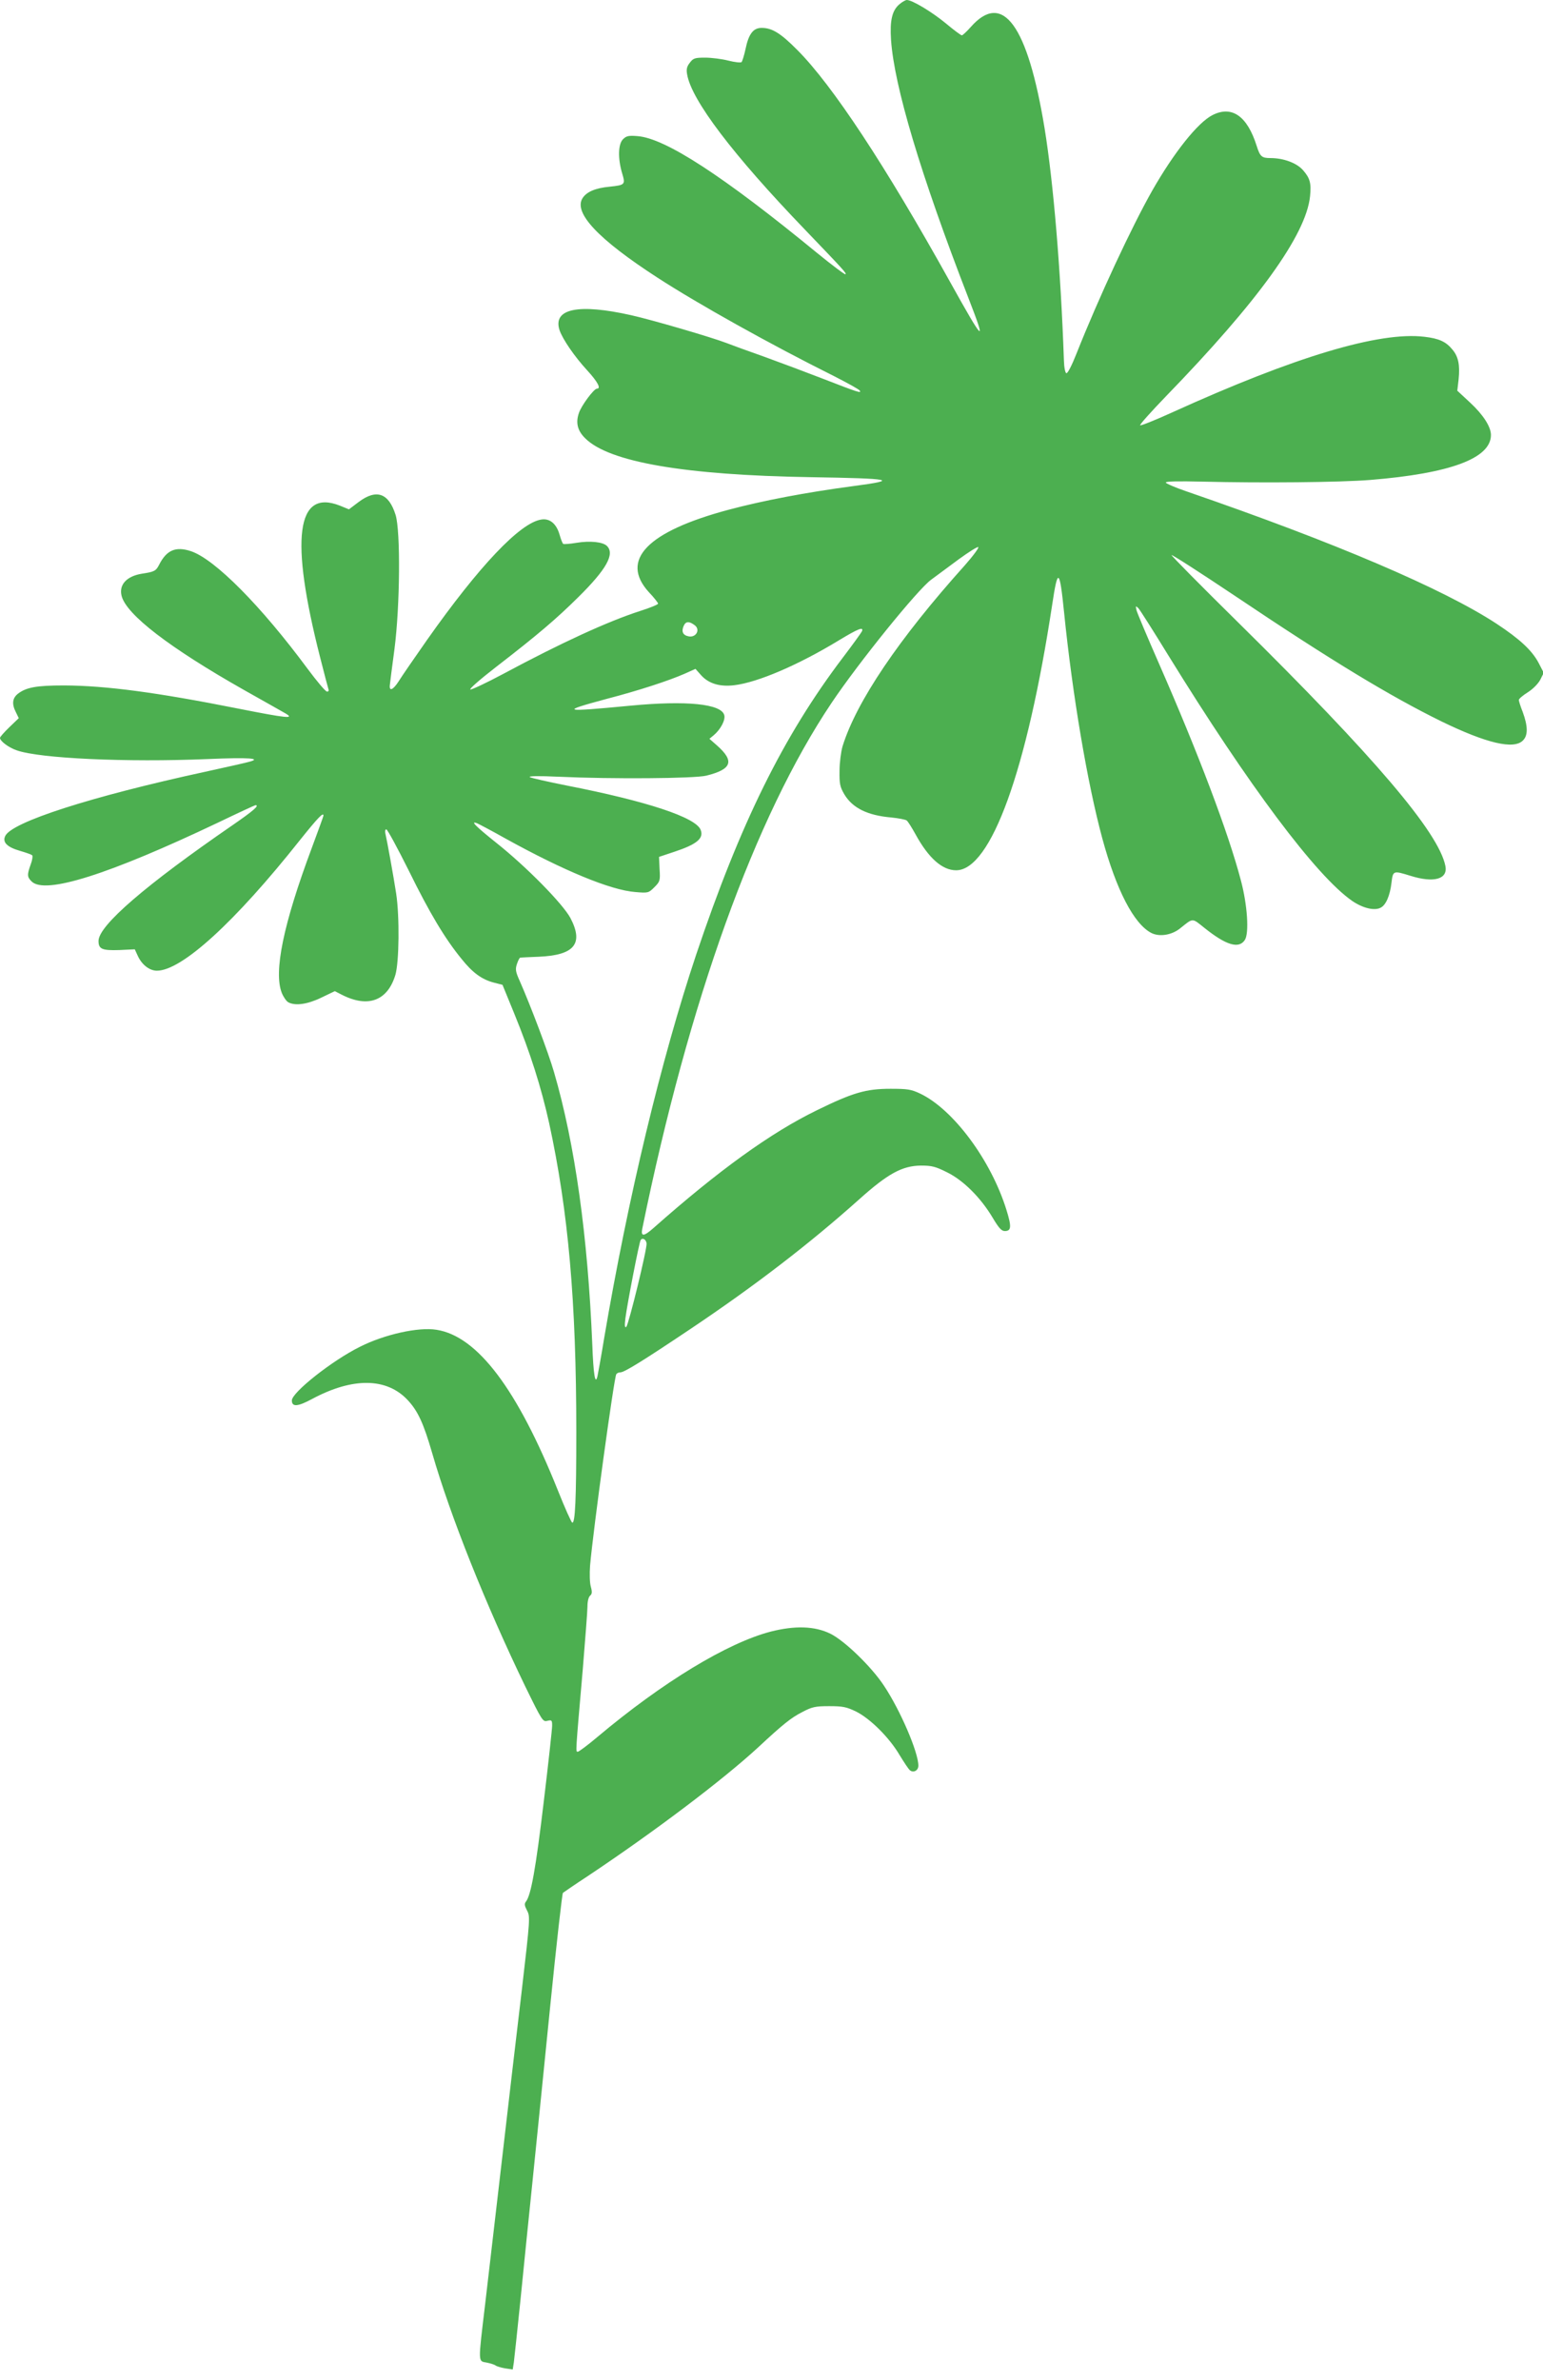 <?xml version="1.0" standalone="no"?>
<!DOCTYPE svg PUBLIC "-//W3C//DTD SVG 20010904//EN"
 "http://www.w3.org/TR/2001/REC-SVG-20010904/DTD/svg10.dtd">
<svg version="1.0" xmlns="http://www.w3.org/2000/svg"
 width="830pt" height="1280pt" viewBox="0 0 830 1280"
 preserveAspectRatio="xMidYMid meet">
<g transform="translate(0,1280) scale(0.1,-0.1)"
fill="#4caf50" stroke="none">
<path d="M4838 12777 c-39 -33 -52 -86 -45 -192 17 -248 159 -724 416 -1387
100 -257 85 -244 -99 87 -348 626 -632 1056 -820 1245 -91 92 -137 120 -193
120 -45 0 -70 -32 -87 -115 -7 -33 -17 -64 -21 -69 -4 -4 -36 -1 -71 8 -35 9
-92 16 -125 16 -55 0 -64 -3 -82 -27 -16 -20 -20 -35 -15 -62 22 -138 248
-435 634 -836 210 -219 224 -234 218 -240 -3 -3 -71 48 -152 114 -507 416
-818 618 -967 629 -48 4 -60 1 -78 -17 -26 -26 -28 -102 -5 -181 19 -63 17
-65 -67 -74 -75 -7 -123 -27 -145 -61 -51 -78 83 -221 401 -427 217 -141 607
-359 952 -531 72 -37 135 -71 138 -78 10 -15 -10 -9 -195 63 -85 33 -229 87
-320 120 -91 32 -181 65 -201 73 -80 31 -402 125 -514 150 -285 64 -423 35
-385 -81 17 -49 80 -141 149 -216 55 -60 76 -98 52 -98 -16 0 -84 -91 -97
-131 -18 -52 -8 -95 34 -136 128 -128 535 -198 1212 -209 443 -7 481 -15 230
-48 -256 -34 -486 -78 -670 -127 -438 -117 -587 -270 -430 -443 28 -29 50 -58
50 -62 0 -5 -44 -23 -98 -40 -173 -56 -422 -170 -737 -339 -88 -47 -167 -84
-175 -83 -8 2 54 56 138 121 224 173 325 259 443 376 152 150 197 232 154 275
-22 22 -91 29 -164 17 -35 -6 -67 -8 -71 -6 -4 2 -13 25 -20 50 -17 59 -53 89
-99 81 -114 -18 -333 -249 -613 -646 -68 -97 -137 -197 -153 -223 -30 -47 -52
-57 -48 -21 1 10 12 98 25 194 30 233 33 633 6 721 -37 118 -103 141 -198 70
l-53 -40 -49 20 c-234 92 -269 -177 -106 -816 22 -88 43 -166 45 -172 3 -7 -1
-13 -8 -12 -8 0 -54 55 -104 122 -250 338 -499 590 -628 633 -82 27 -131 6
-171 -73 -17 -33 -25 -38 -92 -48 -82 -13 -125 -59 -110 -119 25 -101 259
-280 656 -505 107 -60 209 -118 225 -127 53 -31 7 -26 -251 25 -442 88 -715
124 -939 125 -148 0 -204 -10 -249 -45 -30 -24 -33 -56 -10 -100 l15 -31 -50
-48 c-28 -27 -51 -53 -51 -58 0 -17 46 -52 90 -67 124 -44 592 -65 1025 -47
228 10 300 4 220 -16 -22 -6 -125 -29 -230 -52 -618 -134 -1043 -271 -1077
-346 -16 -34 11 -60 81 -80 31 -9 59 -19 64 -23 4 -4 1 -27 -8 -50 -20 -56
-19 -67 5 -91 72 -72 415 37 1002 316 108 52 199 94 202 94 24 0 -11 -30 -121
-106 -468 -322 -723 -541 -723 -624 0 -44 19 -52 112 -49 l83 4 17 -37 c22
-47 63 -78 102 -78 133 0 418 259 770 703 97 121 126 151 126 131 0 -3 -29
-83 -64 -177 -152 -407 -205 -664 -160 -777 9 -22 25 -45 35 -50 37 -20 103
-11 177 25 l73 35 39 -20 c140 -71 245 -32 287 108 20 69 23 312 4 437 -13 86
-49 285 -58 323 -3 12 -1 22 5 22 6 0 60 -100 121 -222 112 -228 194 -365 284
-475 60 -75 109 -110 173 -127 l47 -12 63 -154 c87 -213 145 -396 188 -590
103 -475 146 -958 146 -1660 0 -364 -6 -493 -22 -488 -5 2 -40 80 -77 173
-218 545 -433 830 -653 864 -97 16 -281 -25 -413 -92 -149 -74 -365 -245 -365
-288 0 -36 31 -34 109 8 218 117 401 115 514 -6 55 -59 85 -124 132 -286 98
-339 287 -812 500 -1253 91 -186 95 -192 119 -186 24 6 26 3 26 -26 0 -17 -20
-201 -45 -408 -43 -361 -69 -505 -96 -538 -9 -12 -8 -21 6 -48 17 -32 17 -41
-28 -427 -26 -217 -74 -628 -107 -914 -33 -286 -74 -634 -90 -773 -39 -326
-39 -308 8 -317 20 -4 42 -11 47 -15 6 -5 29 -12 52 -16 l41 -6 6 38 c3 22 19
174 36 339 16 165 46 453 65 640 19 187 62 610 95 940 33 330 64 602 68 606 4
3 63 44 132 89 357 238 727 517 920 695 132 123 176 158 235 188 53 28 70 32
145 32 74 0 93 -4 145 -29 76 -38 179 -140 234 -234 24 -39 48 -76 56 -82 19
-15 45 -1 45 25 0 72 -97 298 -185 430 -67 102 -213 243 -289 280 -84 41 -190
44 -320 11 -234 -61 -582 -272 -934 -568 -51 -43 -98 -78 -104 -78 -12 0 -13
-15 27 445 13 160 25 311 25 336 0 28 6 51 14 58 11 9 12 20 4 49 -6 21 -7 69
-4 112 17 195 129 1011 141 1030 4 6 13 10 22 10 21 0 120 61 378 234 349 234
641 459 905 695 156 140 233 182 334 183 58 0 78 -5 140 -36 88 -43 182 -137
246 -245 33 -55 47 -71 65 -71 35 0 37 23 9 113 -83 268 -286 541 -464 626
-49 23 -67 26 -160 26 -132 0 -203 -21 -395 -115 -249 -121 -531 -325 -880
-634 -52 -46 -69 -47 -60 -3 250 1224 606 2213 1018 2827 147 219 462 608 535
662 31 23 99 73 150 111 51 37 98 67 104 65 6 -2 -27 -47 -73 -99 -354 -394
-583 -733 -657 -973 -8 -28 -16 -87 -16 -131 -1 -70 2 -86 26 -127 44 -73 124
-113 252 -124 39 -4 76 -11 83 -16 7 -5 28 -39 48 -75 70 -128 144 -193 218
-193 187 0 381 535 517 1429 30 201 40 194 64 -44 45 -443 125 -916 205 -1212
76 -280 170 -461 264 -510 43 -22 108 -12 153 23 74 59 64 59 133 4 116 -93
185 -114 217 -65 24 36 14 189 -21 320 -67 256 -230 686 -440 1165 -64 146
-119 276 -122 290 -5 22 -4 23 10 10 8 -8 81 -123 162 -255 431 -699 796
-1187 989 -1320 57 -39 120 -54 153 -36 28 14 50 65 58 134 8 66 9 66 103 37
125 -39 201 -18 187 53 -36 181 -383 588 -1114 1309 -200 197 -362 361 -359
363 3 3 155 -95 339 -218 518 -348 837 -541 1114 -677 241 -117 388 -152 437
-102 28 27 27 77 -1 153 -12 30 -21 59 -21 65 0 6 21 24 48 41 27 17 55 45 67
67 l19 38 -28 54 c-35 66 -100 127 -226 210 -287 188 -870 437 -1666 711 -62
21 -112 43 -113 48 0 7 68 8 197 5 323 -8 736 -4 902 9 431 35 650 116 650
242 0 44 -42 109 -111 173 l-70 65 7 60 c8 78 -1 123 -33 161 -35 43 -73 60
-151 69 -242 29 -694 -106 -1355 -406 -92 -42 -170 -73 -174 -70 -3 4 59 73
138 155 496 511 755 869 776 1077 7 69 0 97 -38 140 -34 39 -105 65 -175 65
-47 0 -56 8 -74 65 -51 162 -134 219 -238 166 -79 -40 -207 -201 -324 -406
-110 -194 -287 -573 -408 -878 -24 -61 -47 -106 -54 -104 -6 2 -12 31 -13 68
-17 485 -56 953 -104 1249 -91 555 -225 740 -397 545 -22 -25 -44 -45 -48 -45
-5 0 -44 29 -87 65 -74 61 -180 125 -209 125 -7 0 -25 -10 -40 -23z m-1100
-3340 c30 -24 6 -67 -34 -59 -31 6 -40 26 -26 57 11 25 30 25 60 2z m899 -31
c-3 -7 -49 -71 -103 -142 -321 -423 -552 -892 -789 -1597 -189 -566 -366
-1304 -495 -2062 -16 -99 -33 -191 -36 -205 -12 -52 -22 7 -28 170 -24 582
-93 1078 -206 1465 -30 104 -127 360 -184 489 -23 51 -25 64 -15 93 6 18 14
33 17 33 4 1 48 3 99 5 193 8 244 70 171 209 -42 77 -236 275 -400 405 -110
88 -142 120 -100 103 9 -4 76 -39 147 -79 316 -175 570 -280 702 -290 70 -6
72 -5 103 26 30 30 32 35 28 97 l-3 66 81 27 c121 40 161 72 143 118 -25 67
-287 154 -722 239 -100 20 -189 40 -197 45 -9 6 49 7 155 2 283 -13 732 -10
795 6 137 34 152 78 57 162 l-41 36 23 19 c37 31 64 82 57 108 -15 61 -204 80
-506 51 -368 -35 -381 -32 -129 36 177 46 338 99 422 136 l58 26 32 -36 c41
-44 100 -61 176 -52 127 15 346 109 566 243 101 61 131 73 122 48z m-1159
-3292 c4 -27 -96 -436 -109 -449 -8 -7 -10 5 -5 45 10 78 74 409 82 421 9 15
29 5 32 -17z"/>
</g>
</svg>
